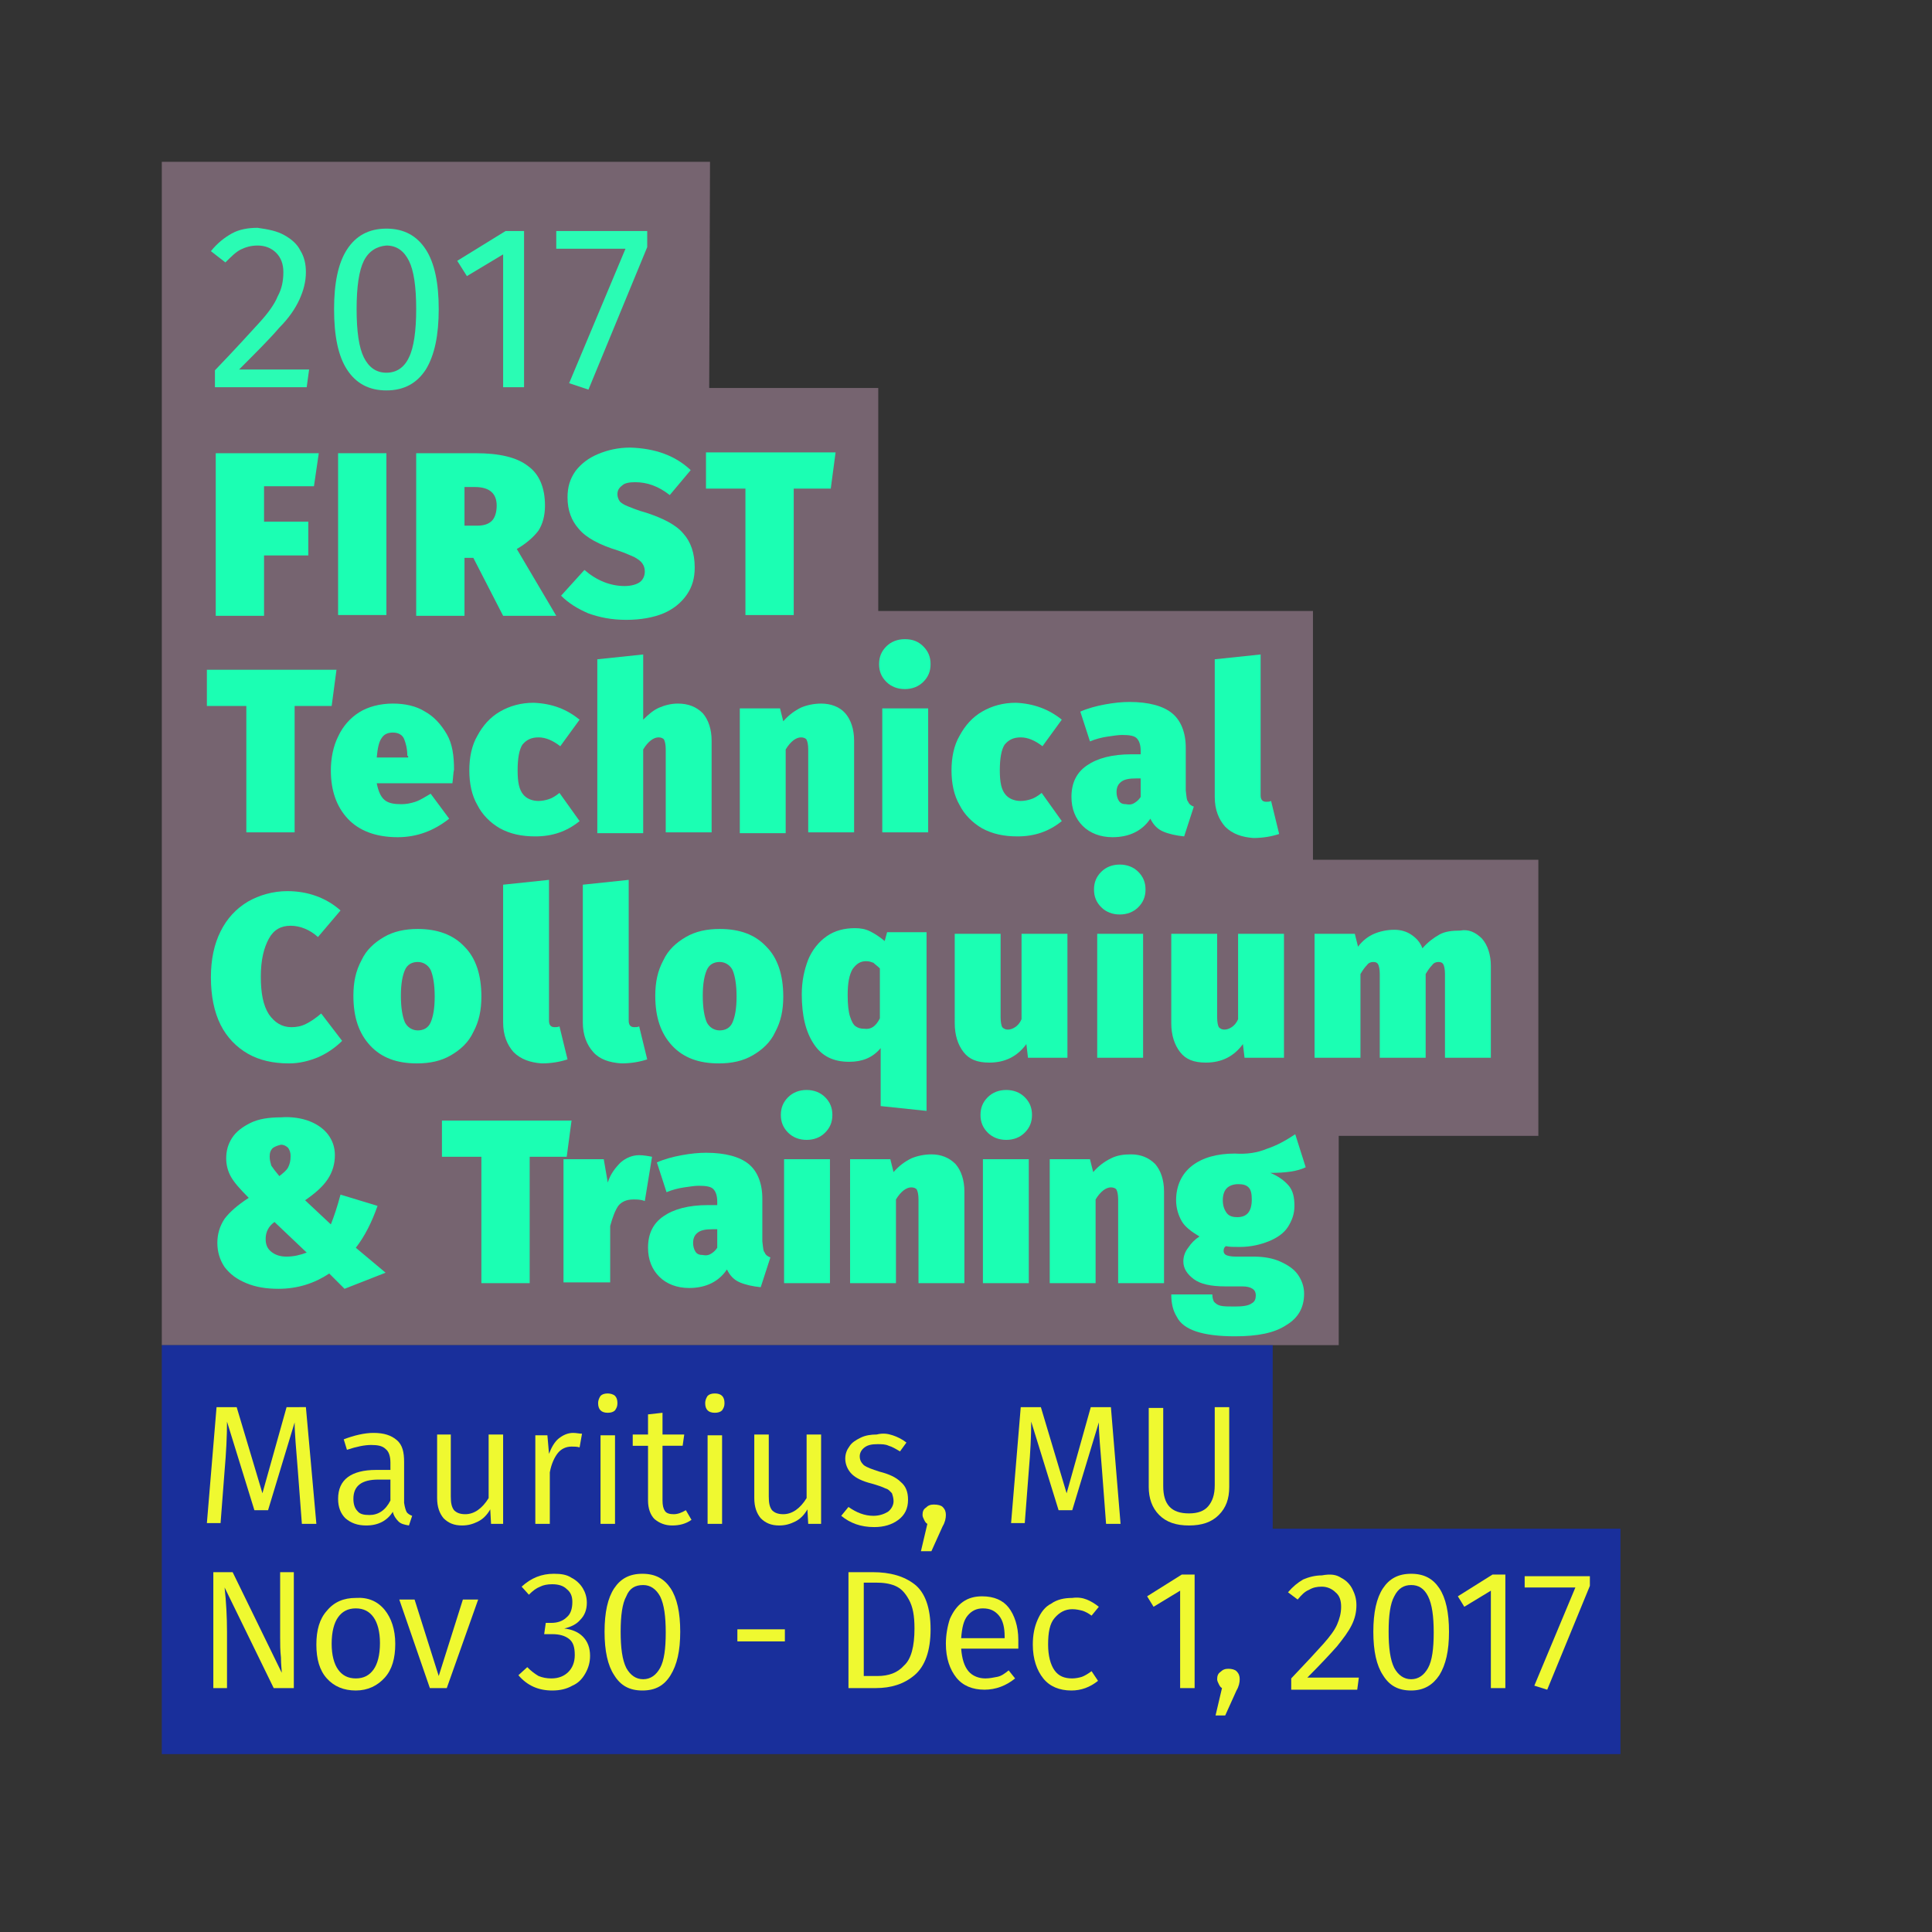 <?xml version="1.0" encoding="utf-8"?>
<!-- Generator: Adobe Illustrator 21.0.0, SVG Export Plug-In . SVG Version: 6.00 Build 0)  -->
<svg version="1.1" xmlns="http://www.w3.org/2000/svg" xmlns:xlink="http://www.w3.org/1999/xlink" x="0px" y="0px"
	 viewBox="0 0 240 240" style="enable-background:new 0 0 240 240;" xml:space="preserve">
<rect x="0" y="0" width="240" height="240" fill="#333333" stroke="none"/>
<style type="text/css">
	.st0{opacity:0.76;fill:#8C7484;}
	.st1{opacity:0.68;fill:#0E2ECC;enable-background:new    ;}
	.st2{enable-background:new    ;}
	.st3{fill:#2AFCB4;}
	.st4{fill:#1BFFB3;}
	.st5{fill:#EFF930;}
	.st6{fill:none;}
	.st7{display:none;}
	.st8{display:inline;}
</style>
<g id="Layer_1">
	<polygon class="st0" points="20.1,167.1 20.1,20.1 88.2,20.1 88.1,48.2 109.1,48.2 109.1,75.9 163.1,75.9 163.1,106.8 191.1,106.8 
		191.1,141.1 166.3,141.1 166.3,167.1 	"/>
	<polygon class="st1" points="158.1,167.1 20.1,167.1 20.1,217.9 150.8,217.9 201.3,217.9 201.3,189.9 158.1,189.9 	"/>
	<g id="Layer_3">
		<g class="st2">
			<path class="st3" d="M35.3,29.2c0.9,0.5,1.6,1.1,2,1.9c0.5,0.8,0.7,1.7,0.7,2.7c0,1.2-0.3,2.3-0.8,3.4c-0.5,1.1-1.3,2.3-2.5,3.5
				c-1.1,1.3-2.8,3-5,5.2h8.7l-0.3,2.2H26.7V46c2.6-2.7,4.4-4.7,5.5-5.9c1.1-1.2,1.9-2.3,2.3-3.3c0.5-0.9,0.7-1.9,0.7-3
				c0-1-0.3-1.8-0.9-2.4c-0.6-0.6-1.4-0.9-2.3-0.9c-0.8,0-1.5,0.2-2.1,0.5c-0.6,0.3-1.2,0.9-1.9,1.6l-1.8-1.4c0.8-1,1.7-1.7,2.6-2.2
				s2-0.7,3.2-0.7C33.4,28.5,34.4,28.7,35.3,29.2z"/>
			<path class="st3" d="M52.9,31c1.1,1.7,1.6,4.2,1.6,7.4c0,3.2-0.5,5.7-1.6,7.5c-1.1,1.7-2.7,2.6-4.9,2.6s-3.8-0.9-4.9-2.6
				c-1.1-1.7-1.6-4.2-1.6-7.5c0-3.2,0.5-5.7,1.6-7.4c1.1-1.7,2.7-2.6,4.9-2.6S51.8,29.3,52.9,31z M45.2,32.4c-0.6,1.2-0.9,3.2-0.9,6
				c0,2.8,0.3,4.8,0.9,6s1.5,1.9,2.8,1.9c1.2,0,2.2-0.6,2.8-1.9c0.6-1.2,0.9-3.3,0.9-6c0-2.8-0.3-4.8-0.9-6
				c-0.6-1.2-1.5-1.9-2.8-1.9C46.8,30.6,45.8,31.2,45.2,32.4z"/>
			<path class="st3" d="M65.2,48.1h-2.7V31.6L58,34.3l-1.2-1.9l6-3.7h2.3V48.1z"/>
			<path class="st3" d="M80.4,30.7l-7.3,17.7l-2.4-0.8l7-16.7h-8.6v-2.2h11.3V30.7z"/>
		</g>
		<g class="st2">
			<path class="st4" d="M39,60.4h-6.2v4.4h5.5V69h-5.5v7.5h-6V56.3h12.8L39,60.4z"/>
			<path class="st4" d="M48,76.4h-6V56.3h6V76.4z"/>
			<path class="st4" d="M58.8,69.3h-1.1v7.2h-6V56.3h7.4c2.9,0,5.1,0.5,6.5,1.6c1.4,1,2.1,2.7,2.1,4.9c0,1.3-0.3,2.3-0.8,3.1
				c-0.6,0.8-1.5,1.6-2.7,2.3l4.9,8.3h-6.6L58.8,69.3z M57.7,65.3h1.6c0.8,0,1.4-0.2,1.8-0.6c0.4-0.4,0.6-1.1,0.6-1.9
				c0-1.5-0.9-2.3-2.7-2.3h-1.3V65.3z"/>
			<path class="st4" d="M85.8,58.4l-2.6,3.1c-1.4-1.1-2.8-1.6-4.3-1.6c-0.7,0-1.3,0.1-1.6,0.4c-0.4,0.3-0.6,0.6-0.6,1.1
				c0,0.3,0.1,0.6,0.3,0.9c0.2,0.2,0.5,0.4,1,0.6c0.5,0.2,1.2,0.5,2.3,0.8c2.1,0.7,3.7,1.5,4.6,2.6c0.9,1,1.4,2.4,1.4,4.2
				c0,1.3-0.3,2.4-1,3.4c-0.7,1-1.7,1.8-2.9,2.3S79.6,77,77.8,77c-1.8,0-3.3-0.3-4.7-0.8c-1.4-0.6-2.5-1.3-3.4-2.2l2.9-3.2
				c1.5,1.3,3.2,2,5,2c0.8,0,1.5-0.2,1.9-0.5c0.4-0.3,0.6-0.8,0.6-1.3c0-0.4-0.1-0.7-0.3-1c-0.2-0.3-0.5-0.5-1-0.8
				c-0.5-0.2-1.1-0.5-2-0.8c-2.3-0.7-4-1.6-4.9-2.7c-0.9-1-1.4-2.3-1.4-3.9c0-1.3,0.3-2.3,1-3.3c0.7-0.9,1.6-1.6,2.8-2.1
				s2.5-0.8,4-0.8C81.4,55.7,83.9,56.6,85.8,58.4z"/>
			<path class="st4" d="M103.2,60.7h-4.6v15.7h-6V60.7h-4.9v-4.5h16.1L103.2,60.7z"/>
			<path class="st4" d="M41.2,87.7h-4.6v15.7h-6V87.7h-4.9v-4.5h16.1L41.2,87.7z"/>
			<path class="st4" d="M56.2,97.3h-9.4c0.2,1,0.5,1.7,1,2.1c0.5,0.4,1.2,0.5,2.1,0.5c0.5,0,1.1-0.1,1.7-0.3c0.6-0.2,1.2-0.6,1.9-1
				l2.3,3.1c-1.9,1.5-4,2.3-6.4,2.3c-2.7,0-4.8-0.8-6.2-2.3s-2.1-3.5-2.1-6c0-1.5,0.3-3,0.9-4.2c0.6-1.3,1.5-2.3,2.6-3
				s2.6-1.1,4.2-1.1c1.5,0,2.9,0.3,4,1c1.1,0.6,2,1.6,2.7,2.8s0.9,2.7,0.9,4.4C56.3,96,56.3,96.6,56.2,97.3z M50.6,93.9
				c0-0.9-0.2-1.6-0.4-2.1S49.5,91,48.8,91c-0.6,0-1.1,0.2-1.4,0.7c-0.3,0.4-0.5,1.2-0.6,2.4h3.9V93.9z"/>
			<path class="st4" d="M72,89.4l-2.4,3.3c-0.9-0.7-1.8-1.1-2.7-1.1c-0.9,0-1.5,0.3-2,0.9c-0.4,0.6-0.6,1.7-0.6,3.2
				c0,1.5,0.2,2.4,0.7,3c0.4,0.5,1.1,0.8,1.9,0.8c0.4,0,0.9-0.1,1.2-0.2c0.4-0.1,0.9-0.4,1.4-0.8l2.5,3.5c-1.6,1.3-3.4,1.9-5.5,1.9
				c-1.7,0-3.1-0.3-4.4-1c-1.2-0.7-2.2-1.7-2.8-2.9c-0.7-1.2-1-2.7-1-4.3c0-1.6,0.3-3.1,1-4.3c0.7-1.3,1.6-2.3,2.8-3
				c1.2-0.7,2.6-1.1,4.2-1.1C68.6,87.4,70.4,88.1,72,89.4z"/>
			<path class="st4" d="M87.3,88.6c0.7,0.8,1.1,2,1.1,3.4v11.4h-5.7V93.1c0-0.6-0.1-1-0.2-1.2c-0.1-0.2-0.4-0.3-0.7-0.3
				c-0.6,0-1.3,0.5-1.9,1.5v10.4h-5.7V81.9l5.7-0.6v8.1c0.7-0.7,1.3-1.2,2-1.5c0.7-0.3,1.5-0.5,2.3-0.5
				C85.5,87.4,86.5,87.8,87.3,88.6z"/>
			<path class="st4" d="M105,88.6c0.7,0.8,1.1,2,1.1,3.4v11.4h-5.7V93.1c0-0.6-0.1-1-0.2-1.2c-0.1-0.2-0.4-0.3-0.7-0.3
				c-0.6,0-1.3,0.5-1.9,1.5v10.4h-5.7V88h5l0.4,1.6c0.7-0.8,1.4-1.3,2.2-1.7c0.7-0.3,1.6-0.5,2.5-0.5
				C103.2,87.4,104.3,87.8,105,88.6z"/>
			<path class="st4" d="M114.7,80.3c0.6,0.6,0.9,1.3,0.9,2.2s-0.3,1.6-0.9,2.2s-1.4,0.9-2.3,0.9c-0.9,0-1.7-0.3-2.3-0.9
				c-0.6-0.6-0.9-1.3-0.9-2.2s0.3-1.6,0.9-2.2c0.6-0.6,1.4-0.9,2.3-0.9C113.4,79.4,114.1,79.7,114.7,80.3z M115.3,103.4h-5.7V88h5.7
				V103.4z"/>
			<path class="st4" d="M131.9,89.4l-2.4,3.3c-0.9-0.7-1.8-1.1-2.7-1.1c-0.9,0-1.5,0.3-2,0.9c-0.4,0.6-0.6,1.7-0.6,3.2
				c0,1.5,0.2,2.4,0.7,3c0.4,0.5,1.1,0.8,1.9,0.8c0.4,0,0.9-0.1,1.2-0.2c0.4-0.1,0.9-0.4,1.4-0.8l2.5,3.5c-1.6,1.3-3.4,1.9-5.5,1.9
				c-1.7,0-3.1-0.3-4.4-1c-1.2-0.7-2.2-1.7-2.8-2.9c-0.7-1.2-1-2.7-1-4.3c0-1.6,0.3-3.1,1-4.3c0.7-1.3,1.6-2.3,2.8-3
				c1.2-0.7,2.6-1.1,4.2-1.1C128.4,87.4,130.3,88.1,131.9,89.4z"/>
			<path class="st4" d="M147.6,99.6c0.1,0.3,0.4,0.5,0.7,0.6l-1.2,3.7c-1-0.1-1.9-0.3-2.6-0.6c-0.7-0.3-1.2-0.8-1.6-1.6
				c-1,1.5-2.6,2.3-4.7,2.3c-1.5,0-2.8-0.5-3.7-1.4s-1.4-2.1-1.4-3.6c0-1.7,0.6-3,1.9-3.9c1.3-0.9,3.1-1.4,5.6-1.4h1.1v-0.4
				c0-0.8-0.2-1.3-0.5-1.6s-0.9-0.4-1.8-0.4c-0.5,0-1.1,0.1-1.8,0.2c-0.7,0.1-1.5,0.3-2.2,0.6l-1.2-3.7c0.9-0.4,2-0.7,3.1-0.9
				s2.1-0.3,3-0.3c2.4,0,4.2,0.5,5.3,1.4c1.1,0.9,1.7,2.4,1.7,4.3v5.3C147.4,99,147.4,99.4,147.6,99.6z M141,99.7
				c0.3-0.2,0.5-0.4,0.7-0.7v-2.3h-0.6c-0.8,0-1.4,0.1-1.8,0.4s-0.6,0.7-0.6,1.3c0,0.4,0.1,0.8,0.3,1.1c0.2,0.3,0.5,0.4,0.9,0.4
				C140.4,100,140.7,99.9,141,99.7z"/>
			<path class="st4" d="M152.2,102.7c-0.8-0.9-1.3-2.1-1.3-3.7V81.9l5.7-0.6v17.5c0,0.5,0.2,0.8,0.7,0.8c0.2,0,0.4,0,0.6-0.1l1,4.1
				c-0.9,0.3-2,0.5-3.2,0.5C154.3,104,153.1,103.6,152.2,102.7z"/>
			<path class="st4" d="M42.3,113.1l-2.8,3.3c-1-0.9-2.2-1.4-3.4-1.4c-1.2,0-2.1,0.5-2.7,1.6c-0.6,1.1-1,2.6-1,4.7
				c0,2.1,0.3,3.6,1,4.7c0.7,1,1.6,1.6,2.8,1.6c0.6,0,1.2-0.1,1.8-0.4c0.6-0.3,1.2-0.7,1.9-1.3l2.6,3.4c-0.8,0.8-1.8,1.5-2.9,2
				c-1.2,0.5-2.4,0.8-3.7,0.8c-2,0-3.7-0.4-5.1-1.2c-1.4-0.8-2.6-2-3.4-3.6c-0.8-1.6-1.2-3.6-1.2-5.9c0-2.2,0.4-4.1,1.2-5.7
				c0.8-1.6,1.9-2.8,3.4-3.7c1.4-0.8,3.1-1.3,4.9-1.3C38.2,110.7,40.5,111.5,42.3,113.1z"/>
			<path class="st4" d="M57.7,117.6c1.4,1.4,2.1,3.5,2.1,6.2c0,1.7-0.3,3.1-1,4.4c-0.6,1.3-1.6,2.2-2.8,2.9c-1.2,0.7-2.6,1-4.2,1
				c-2.5,0-4.4-0.7-5.8-2.2s-2.1-3.5-2.1-6.2c0-1.7,0.3-3.1,1-4.4c0.6-1.3,1.6-2.2,2.8-2.9s2.6-1,4.2-1
				C54.3,115.4,56.3,116.1,57.7,117.6z M50.3,120.5c-0.3,0.7-0.5,1.7-0.5,3.2c0,1.5,0.2,2.6,0.5,3.3c0.3,0.6,0.9,1,1.6,1
				s1.3-0.3,1.6-1c0.3-0.7,0.5-1.7,0.5-3.2c0-1.5-0.2-2.6-0.5-3.3c-0.3-0.6-0.9-1-1.6-1S50.6,119.8,50.3,120.5z"/>
			<path class="st4" d="M63.8,130.7c-0.8-0.9-1.3-2.1-1.3-3.7v-17.1l5.7-0.6v17.5c0,0.5,0.2,0.8,0.7,0.8c0.2,0,0.4,0,0.6-0.1l1,4.1
				c-0.9,0.3-2,0.5-3.2,0.5C65.9,132,64.7,131.6,63.8,130.7z"/>
			<path class="st4" d="M73.7,130.7c-0.8-0.9-1.3-2.1-1.3-3.7v-17.1l5.7-0.6v17.5c0,0.5,0.2,0.8,0.7,0.8c0.2,0,0.4,0,0.6-0.1l1,4.1
				c-0.9,0.3-2,0.5-3.2,0.5C75.7,132,74.5,131.6,73.7,130.7z"/>
			<path class="st4" d="M95.2,117.6c1.4,1.4,2.1,3.5,2.1,6.2c0,1.7-0.3,3.1-1,4.4c-0.6,1.3-1.6,2.2-2.8,2.9c-1.2,0.7-2.6,1-4.2,1
				c-2.5,0-4.4-0.7-5.8-2.2s-2.1-3.5-2.1-6.2c0-1.7,0.3-3.1,1-4.4c0.6-1.3,1.6-2.2,2.8-2.9s2.6-1,4.2-1
				C91.9,115.4,93.8,116.1,95.2,117.6z M87.8,120.5c-0.3,0.7-0.5,1.7-0.5,3.2c0,1.5,0.2,2.6,0.5,3.3c0.3,0.6,0.9,1,1.6,1
				s1.3-0.3,1.6-1c0.3-0.7,0.5-1.7,0.5-3.2c0-1.5-0.2-2.6-0.5-3.3c-0.3-0.6-0.9-1-1.6-1S88.1,119.8,87.8,120.5z"/>
			<path class="st4" d="M115.1,116V138l-5.7-0.6v-7.2c-1,1.2-2.3,1.7-3.9,1.7c-2,0-3.4-0.7-4.4-2.2c-1-1.5-1.5-3.5-1.5-6.2
				c0-1.6,0.3-3,0.8-4.3c0.5-1.2,1.3-2.2,2.3-2.9c1-0.7,2.2-1,3.5-1c0.7,0,1.3,0.1,1.9,0.4c0.6,0.3,1.2,0.7,1.8,1.2l0.3-1.1H115.1z
				 M109.3,126.5v-6.2c-0.3-0.3-0.6-0.5-0.8-0.7c-0.3-0.1-0.5-0.2-0.9-0.2c-0.7,0-1.2,0.3-1.7,1c-0.4,0.7-0.6,1.7-0.6,3.2
				c0,1.2,0.1,2.1,0.3,2.7c0.2,0.6,0.4,1,0.7,1.2s0.6,0.3,1.1,0.3C108.2,127.9,108.8,127.5,109.3,126.5z"/>
			<path class="st4" d="M132.7,131.4h-5l-0.2-1.7c-1.1,1.5-2.6,2.3-4.6,2.3c-1.5,0-2.5-0.4-3.2-1.3c-0.7-0.9-1.1-2.1-1.1-3.6V116
				h5.7v10.4c0,0.6,0.1,1,0.2,1.2c0.2,0.2,0.4,0.3,0.7,0.3c0.3,0,0.6-0.1,0.9-0.3s0.6-0.5,0.8-1V116h5.7V131.4z"/>
			<path class="st4" d="M141.4,108.3c0.6,0.6,0.9,1.3,0.9,2.2s-0.3,1.6-0.9,2.2c-0.6,0.6-1.4,0.9-2.3,0.9s-1.7-0.3-2.3-0.9
				s-0.9-1.3-0.9-2.2s0.3-1.6,0.9-2.2s1.4-0.9,2.3-0.9S140.8,107.7,141.4,108.3z M142,131.4h-5.7V116h5.7V131.4z"/>
			<path class="st4" d="M159.6,131.4h-5l-0.2-1.7c-1.1,1.5-2.6,2.3-4.6,2.3c-1.5,0-2.5-0.4-3.2-1.3c-0.7-0.9-1.1-2.1-1.1-3.6V116
				h5.7v10.4c0,0.6,0.1,1,0.2,1.2c0.2,0.2,0.4,0.3,0.7,0.3c0.3,0,0.6-0.1,0.9-0.3s0.6-0.5,0.8-1V116h5.7V131.4z"/>
			<path class="st4" d="M184.1,116.6c0.7,0.8,1.1,2,1.1,3.4v11.4h-5.7v-10.4c0-0.6-0.1-1-0.2-1.2c-0.1-0.2-0.3-0.3-0.6-0.3
				c-0.3,0-0.6,0.1-0.8,0.4c-0.3,0.3-0.5,0.6-0.8,1.1v10.4h-5.7v-10.4c0-0.6-0.1-1-0.2-1.2c-0.1-0.2-0.3-0.3-0.6-0.3
				c-0.3,0-0.6,0.1-0.8,0.4c-0.3,0.3-0.5,0.6-0.8,1.1v10.4h-5.7V116h5l0.4,1.6c0.6-0.8,1.3-1.3,2-1.6c0.7-0.3,1.6-0.5,2.5-0.5
				c0.8,0,1.5,0.2,2.1,0.6c0.6,0.4,1.1,0.9,1.4,1.7c0.7-0.8,1.4-1.3,2.1-1.7s1.6-0.5,2.6-0.5C182.4,115.4,183.3,115.8,184.1,116.6z"
				/>
			<path class="st4" d="M38.5,139.3c1,0.4,1.8,1,2.3,1.7c0.5,0.7,0.8,1.5,0.8,2.5c0,1.1-0.3,2.1-0.9,3s-1.5,1.7-2.8,2.6l3.2,3
				c0.4-1,0.8-2.2,1.2-3.7l4.6,1.4c-0.7,2-1.6,3.8-2.7,5.2l3.7,3.1l-5.1,2l-1.9-1.9c-1.8,1.2-3.9,1.9-6.3,1.9c-1.5,0-2.8-0.2-4-0.7
				c-1.2-0.5-2-1.1-2.7-2c-0.6-0.9-0.9-1.9-0.9-3c0-1.1,0.3-2.1,0.9-3c0.6-0.8,1.6-1.7,3-2.6c-1.1-1.1-1.8-1.9-2.2-2.6
				c-0.4-0.7-0.6-1.5-0.6-2.3c0-0.9,0.2-1.7,0.7-2.5c0.5-0.8,1.3-1.4,2.3-1.9c1-0.5,2.3-0.7,3.8-0.7
				C36.2,138.7,37.5,138.9,38.5,139.3z M33,153.9c0,0.7,0.2,1.2,0.7,1.6c0.5,0.4,1.1,0.6,1.9,0.6c0.9,0,1.7-0.2,2.5-0.5l-4-3.8
				C33.4,152.3,33,153,33,153.9z M33.9,142.6c-0.3,0.3-0.4,0.6-0.4,1.1c0,0.4,0.1,0.7,0.2,1.1c0.2,0.3,0.5,0.7,1,1.3
				c0.5-0.4,0.9-0.7,1.1-1.1c0.2-0.4,0.3-0.8,0.3-1.4c0-0.4-0.1-0.7-0.3-1c-0.2-0.2-0.5-0.4-0.9-0.4
				C34.5,142.3,34.2,142.4,33.9,142.6z"/>
			<path class="st4" d="M70.4,143.7h-4.6v15.7h-6v-15.7h-4.9v-4.5H71L70.4,143.7z"/>
			<path class="st4" d="M81,143.7l-0.9,5.5c-0.5-0.2-1-0.2-1.4-0.2c-0.9,0-1.5,0.3-1.9,0.8c-0.4,0.6-0.7,1.4-1,2.5v7H70V144h5
				l0.5,2.9c0.3-1,0.9-1.8,1.6-2.5c0.7-0.6,1.5-0.9,2.3-0.9C79.9,143.5,80.5,143.6,81,143.7z"/>
			<path class="st4" d="M95,155.6c0.1,0.3,0.4,0.5,0.7,0.6l-1.2,3.7c-1-0.1-1.9-0.3-2.6-0.6c-0.7-0.3-1.2-0.8-1.6-1.6
				c-1,1.5-2.6,2.3-4.7,2.3c-1.5,0-2.8-0.5-3.7-1.4c-0.9-0.9-1.4-2.1-1.4-3.6c0-1.7,0.6-3,1.9-3.9c1.3-0.9,3.1-1.4,5.6-1.4h1.1v-0.4
				c0-0.8-0.2-1.3-0.5-1.6c-0.3-0.3-0.9-0.4-1.8-0.4c-0.5,0-1.1,0.1-1.8,0.2c-0.7,0.1-1.5,0.3-2.2,0.6l-1.2-3.7
				c0.9-0.4,2-0.7,3.1-0.9c1.1-0.2,2.1-0.3,3-0.3c2.4,0,4.2,0.5,5.3,1.4s1.7,2.4,1.7,4.3v5.3C94.8,155,94.8,155.4,95,155.6z
				 M88.4,155.7c0.3-0.2,0.5-0.4,0.7-0.7v-2.3h-0.6c-0.8,0-1.4,0.1-1.8,0.4s-0.6,0.7-0.6,1.3c0,0.4,0.1,0.8,0.3,1.1
				c0.2,0.3,0.5,0.4,0.9,0.4C87.8,156,88.1,155.9,88.4,155.7z"/>
			<path class="st4" d="M102.5,136.3c0.6,0.6,0.9,1.3,0.9,2.2s-0.3,1.6-0.9,2.2s-1.4,0.9-2.3,0.9c-0.9,0-1.7-0.3-2.3-0.9
				c-0.6-0.6-0.9-1.3-0.9-2.2s0.3-1.6,0.9-2.2c0.6-0.6,1.4-0.9,2.3-0.9C101.1,135.4,101.9,135.7,102.5,136.3z M103.1,159.4h-5.7V144
				h5.7V159.4z"/>
			<path class="st4" d="M118.7,144.6c0.7,0.8,1.1,2,1.1,3.4v11.4h-5.7v-10.4c0-0.6-0.1-1-0.2-1.2c-0.1-0.2-0.4-0.3-0.7-0.3
				c-0.6,0-1.3,0.5-1.9,1.5v10.4h-5.7V144h5l0.4,1.6c0.7-0.8,1.4-1.3,2.2-1.7c0.7-0.3,1.6-0.5,2.5-0.5
				C116.9,143.4,117.9,143.8,118.7,144.6z"/>
			<path class="st4" d="M127.3,136.3c0.6,0.6,0.9,1.3,0.9,2.2s-0.3,1.6-0.9,2.2c-0.6,0.6-1.4,0.9-2.3,0.9c-0.9,0-1.7-0.3-2.3-0.9
				c-0.6-0.6-0.9-1.3-0.9-2.2s0.3-1.6,0.9-2.2c0.6-0.6,1.4-0.9,2.3-0.9C125.9,135.4,126.7,135.7,127.3,136.3z M127.8,159.4h-5.7V144
				h5.7V159.4z"/>
			<path class="st4" d="M143.5,144.6c0.7,0.8,1.1,2,1.1,3.4v11.4h-5.7v-10.4c0-0.6-0.1-1-0.2-1.2c-0.1-0.2-0.4-0.3-0.7-0.3
				c-0.6,0-1.3,0.5-1.9,1.5v10.4h-5.7V144h5l0.4,1.6c0.7-0.8,1.4-1.3,2.2-1.7s1.6-0.5,2.5-0.5C141.7,143.4,142.7,143.8,143.5,144.6z
				"/>
			<path class="st4" d="M162.2,145c-1,0.5-2.5,0.7-4.4,0.7c1,0.4,1.8,1,2.3,1.6c0.5,0.6,0.7,1.4,0.7,2.5c0,1-0.3,1.8-0.8,2.6
				s-1.4,1.4-2.4,1.8c-1,0.4-2.2,0.7-3.6,0.7c-0.8,0-1.3,0-1.7-0.1c-0.2,0.1-0.3,0.3-0.3,0.6c0,0.2,0.1,0.4,0.3,0.5
				c0.2,0.1,0.6,0.2,1.2,0.2h2.2c1.3,0,2.4,0.2,3.3,0.6c0.9,0.4,1.7,0.9,2.2,1.6c0.5,0.7,0.8,1.5,0.8,2.4c0,1.7-0.7,3-2.2,3.9
				c-1.5,1-3.6,1.4-6.4,1.4c-2,0-3.6-0.2-4.8-0.6c-1.2-0.4-2-1-2.4-1.8c-0.5-0.8-0.7-1.7-0.7-2.8h5.1c0,0.4,0.1,0.7,0.2,0.9
				c0.2,0.2,0.4,0.4,0.8,0.5c0.4,0.1,1,0.1,1.8,0.1c1,0,1.7-0.1,2.1-0.4c0.4-0.2,0.5-0.6,0.5-1c0-0.3-0.1-0.6-0.4-0.8
				s-0.7-0.3-1.3-0.3h-2.1c-1.8,0-3.1-0.3-3.9-0.9s-1.3-1.3-1.3-2.2c0-0.6,0.2-1.2,0.6-1.7c0.4-0.6,0.8-1,1.4-1.4
				c-1-0.6-1.8-1.2-2.2-1.9c-0.4-0.7-0.7-1.6-0.7-2.6c0-1.8,0.7-3.3,2-4.3c1.3-1,3.1-1.5,5.3-1.5c1.5,0.1,2.8-0.1,4-0.6
				c1.2-0.4,2.3-1,3.5-1.8L162.2,145z M152.4,147.6c-0.3,0.3-0.5,0.8-0.5,1.5c0,0.7,0.2,1.2,0.5,1.6c0.3,0.4,0.8,0.5,1.3,0.5
				c1.2,0,1.8-0.7,1.8-2.2c0-0.7-0.1-1.2-0.4-1.5s-0.7-0.4-1.3-0.4C153.2,147.1,152.7,147.3,152.4,147.6z"/>
		</g>
		<g class="st2">
			<path class="st5" d="M39.3,189.3h-1.8l-0.5-6.6c-0.2-2.6-0.4-4.6-0.4-6l-3.3,10.9h-1.7l-3.4-11c0,1.8-0.1,3.8-0.3,6.1l-0.5,6.5
				h-1.7l1.2-14.4h2.5l3.2,10.7l3-10.7H38L39.3,189.3z"/>
			<path class="st5" d="M50.5,187.8c0.1,0.2,0.4,0.4,0.7,0.5l-0.4,1.2c-0.6-0.1-1-0.2-1.3-0.5s-0.6-0.7-0.7-1.2
				c-0.7,1.1-1.8,1.7-3.3,1.7c-1.1,0-1.9-0.3-2.6-0.9c-0.6-0.6-0.9-1.4-0.9-2.4c0-1.2,0.4-2.1,1.2-2.7s2-0.9,3.5-0.9h1.8v-0.9
				c0-0.8-0.2-1.4-0.6-1.7c-0.4-0.4-1-0.5-1.8-0.5c-0.8,0-1.8,0.2-3,0.6l-0.4-1.3c1.3-0.5,2.6-0.8,3.7-0.8c1.3,0,2.2,0.3,2.9,0.9
				s0.9,1.5,0.9,2.7v5.1C50.3,187.3,50.4,187.6,50.5,187.8z M48.5,186.4v-2.6H47c-2.1,0-3.1,0.8-3.1,2.4c0,0.7,0.2,1.2,0.5,1.5
				c0.3,0.4,0.8,0.5,1.5,0.5C47,188.2,47.9,187.6,48.5,186.4z"/>
			<path class="st5" d="M62.5,189.3H61l-0.1-1.8c-0.4,0.7-0.9,1.2-1.5,1.5s-1.2,0.5-2,0.5c-1,0-1.7-0.3-2.3-0.9
				c-0.5-0.6-0.8-1.4-0.8-2.5v-7.9H56v7.7c0,0.8,0.1,1.3,0.4,1.7c0.3,0.3,0.7,0.5,1.4,0.5c1.1,0,2.1-0.7,2.9-2v-7.9h1.8V189.3z"/>
			<path class="st5" d="M72.3,178.1l-0.3,1.7c-0.3-0.1-0.7-0.1-1-0.1c-0.7,0-1.3,0.3-1.7,0.8c-0.4,0.5-0.8,1.3-1,2.4v6.4h-1.8v-11
				h1.5l0.2,2.3c0.3-0.8,0.7-1.5,1.2-1.9c0.5-0.4,1.1-0.7,1.8-0.7C71.6,178,72,178.1,72.3,178.1z"/>
			<path class="st5" d="M76.4,173.4c0.2,0.2,0.3,0.5,0.3,0.9c0,0.4-0.1,0.6-0.3,0.9c-0.2,0.2-0.5,0.3-0.9,0.3
				c-0.4,0-0.7-0.1-0.9-0.3c-0.2-0.2-0.3-0.5-0.3-0.9c0-0.3,0.1-0.6,0.3-0.9c0.2-0.2,0.5-0.3,0.9-0.3
				C75.8,173.1,76.2,173.2,76.4,173.4z M76.4,189.3h-1.8v-11h1.8V189.3z"/>
			<path class="st5" d="M85.9,188.8c-0.7,0.5-1.5,0.7-2.4,0.7c-0.9,0-1.6-0.3-2.2-0.8c-0.5-0.5-0.8-1.3-0.8-2.3v-6.8h-1.9v-1.4h1.9
				v-2.5l1.8-0.2v2.7H85l-0.2,1.4h-2.5v6.8c0,0.6,0.1,1,0.3,1.3c0.2,0.3,0.6,0.4,1.1,0.4c0.5,0,1-0.2,1.5-0.5L85.9,188.8z"/>
			<path class="st5" d="M89.7,173.4c0.2,0.2,0.3,0.5,0.3,0.9c0,0.4-0.1,0.6-0.3,0.9c-0.2,0.2-0.5,0.3-0.9,0.3
				c-0.4,0-0.7-0.1-0.9-0.3c-0.2-0.2-0.3-0.5-0.3-0.9c0-0.3,0.1-0.6,0.3-0.9c0.2-0.2,0.5-0.3,0.9-0.3
				C89.2,173.1,89.5,173.2,89.7,173.4z M89.7,189.3h-1.8v-11h1.8V189.3z"/>
			<path class="st5" d="M101.9,189.3h-1.5l-0.1-1.8c-0.4,0.7-0.9,1.2-1.5,1.5s-1.2,0.5-2,0.5c-1,0-1.7-0.3-2.3-0.9
				c-0.5-0.6-0.8-1.4-0.8-2.5v-7.9h1.8v7.7c0,0.8,0.1,1.3,0.4,1.7c0.3,0.3,0.7,0.5,1.4,0.5c1.1,0,2.1-0.7,2.9-2v-7.9h1.8V189.3z"/>
			<path class="st5" d="M110.9,178.3c0.6,0.2,1.2,0.5,1.7,0.9l-0.8,1.1c-0.5-0.3-1-0.6-1.4-0.7c-0.4-0.2-0.9-0.2-1.4-0.2
				c-0.7,0-1.2,0.1-1.6,0.4c-0.4,0.3-0.6,0.7-0.6,1.1c0,0.5,0.2,0.8,0.5,1.1c0.4,0.3,1,0.5,1.9,0.8c1.2,0.3,2.1,0.7,2.7,1.3
				c0.6,0.5,0.9,1.2,0.9,2.2c0,1.1-0.4,1.9-1.2,2.5c-0.8,0.6-1.8,0.9-3,0.9c-1.7,0-3-0.5-4.1-1.4l0.9-1.1c1,0.7,2,1.1,3.1,1.1
				c0.7,0,1.3-0.2,1.8-0.5c0.4-0.3,0.7-0.8,0.7-1.3c0-0.4-0.1-0.7-0.2-1c-0.2-0.2-0.4-0.5-0.8-0.6c-0.4-0.2-1-0.4-1.7-0.6
				c-1.2-0.3-2-0.7-2.5-1.2c-0.5-0.5-0.8-1.2-0.8-1.9c0-0.6,0.2-1.1,0.5-1.5c0.3-0.5,0.8-0.8,1.4-1.1c0.6-0.3,1.3-0.4,2-0.4
				C109.7,178,110.3,178.1,110.9,178.3z"/>
			<path class="st5" d="M117.1,187.2c0.3,0.3,0.4,0.6,0.4,1c0,0.4-0.1,0.9-0.4,1.4l-1.4,3.1h-1.3l0.8-3.4c-0.2-0.1-0.3-0.3-0.4-0.5
				c-0.1-0.2-0.2-0.4-0.2-0.6c0-0.4,0.1-0.7,0.4-0.9c0.3-0.3,0.6-0.4,1-0.4C116.5,186.9,116.9,187,117.1,187.2z"/>
			<path class="st5" d="M139.2,189.3h-1.8l-0.5-6.6c-0.2-2.6-0.4-4.6-0.4-6l-3.3,10.9h-1.7l-3.4-11c0,1.8-0.1,3.8-0.3,6.1l-0.5,6.5
				h-1.7l1.2-14.4h2.5l3.2,10.7l3-10.7h2.5L139.2,189.3z"/>
			<path class="st5" d="M152.7,184.7c0,1.5-0.4,2.6-1.3,3.5c-0.9,0.9-2.1,1.3-3.7,1.3c-1.6,0-2.8-0.4-3.7-1.3s-1.3-2.1-1.3-3.5v-9.8
				h1.8v9.7c0,2.3,1,3.4,3.2,3.4c1.1,0,1.9-0.3,2.4-0.9c0.5-0.6,0.8-1.4,0.8-2.6v-9.7h1.8V184.7z"/>
		</g>
		<g class="st2">
			<path class="st5" d="M36.4,209.7H34l-6.1-12.5c0.2,1.8,0.3,3.7,0.3,5.5v7h-1.7v-14.4h2.4l6.1,12.5c0-0.4-0.1-1-0.1-1.9
				c-0.1-0.9-0.1-1.7-0.1-2.5v-8.1h1.7V209.7z"/>
			<path class="st5" d="M47.8,200c0.8,1,1.3,2.4,1.3,4.2c0,1.8-0.4,3.2-1.3,4.2c-0.9,1-2.1,1.6-3.6,1.6s-2.7-0.5-3.6-1.5
				c-0.9-1-1.3-2.4-1.3-4.2c0-1.8,0.4-3.2,1.3-4.2c0.9-1.1,2.1-1.6,3.6-1.6C45.7,198.4,46.9,198.9,47.8,200z M42,200.9
				c-0.5,0.7-0.8,1.8-0.8,3.3c0,1.4,0.3,2.5,0.8,3.2c0.5,0.7,1.2,1.1,2.2,1.1c1,0,1.7-0.4,2.2-1.1c0.5-0.7,0.8-1.8,0.8-3.3
				c0-1.4-0.3-2.5-0.8-3.2c-0.5-0.7-1.2-1.1-2.2-1.1C43.2,199.8,42.5,200.2,42,200.9z"/>
			<path class="st5" d="M55.5,209.7h-2.1l-3.8-11h1.9l3,9.5l3-9.5h1.9L55.5,209.7z"/>
			<path class="st5" d="M71,196c0.6,0.3,1.1,0.8,1.4,1.3c0.3,0.5,0.5,1.1,0.5,1.8c0,0.9-0.3,1.6-0.8,2.1c-0.5,0.6-1.2,0.9-2,1.1
				c0.9,0.1,1.7,0.4,2.3,1c0.6,0.6,0.9,1.4,0.9,2.4c0,0.8-0.2,1.5-0.6,2.2c-0.4,0.7-0.9,1.2-1.6,1.5c-0.7,0.4-1.5,0.6-2.5,0.6
				c-1.7,0-3.1-0.6-4.2-1.9l1.1-1c0.5,0.5,0.9,0.8,1.4,1.1c0.5,0.2,1,0.3,1.6,0.3c0.9,0,1.6-0.3,2.1-0.8c0.5-0.5,0.8-1.2,0.8-2.1
				c0-1-0.2-1.6-0.7-2c-0.5-0.4-1.2-0.6-2.1-0.6h-1l0.2-1.4h0.7c0.7,0,1.4-0.2,1.9-0.7c0.5-0.4,0.7-1.1,0.7-1.9
				c0-0.7-0.2-1.2-0.7-1.6c-0.4-0.4-1-0.6-1.8-0.6c-0.6,0-1.1,0.1-1.5,0.3c-0.5,0.2-0.9,0.5-1.4,1l-0.9-1c1.2-1.1,2.5-1.6,4-1.6
				C69.7,195.5,70.4,195.6,71,196z"/>
			<path class="st5" d="M83.3,197.3c0.8,1.2,1.2,3,1.2,5.4c0,2.4-0.4,4.1-1.2,5.4s-1.9,1.9-3.5,1.9s-2.7-0.6-3.5-1.9
				c-0.8-1.2-1.2-3-1.2-5.4s0.4-4.2,1.2-5.4c0.8-1.2,1.9-1.8,3.5-1.8S82.5,196.1,83.3,197.3z M77.8,198.3c-0.5,0.9-0.7,2.4-0.7,4.4
				c0,2,0.2,3.5,0.7,4.5c0.5,0.9,1.2,1.4,2.1,1.4c0.9,0,1.6-0.5,2.1-1.4c0.5-0.9,0.7-2.4,0.7-4.4c0-2-0.2-3.5-0.7-4.5
				c-0.5-0.9-1.2-1.4-2.1-1.4C78.9,196.9,78.2,197.3,77.8,198.3z"/>
			<path class="st5" d="M91.6,202.4h5.9v1.5h-5.9V202.4z"/>
			<path class="st5" d="M113.6,196.8c1.3,1,2,2.9,2,5.6c0,2.7-0.7,4.6-2,5.7c-1.3,1.1-2.9,1.6-4.8,1.6h-3.4v-14.4h3
				C110.6,195.3,112.3,195.8,113.6,196.8z M107.3,196.7v11.5h1.7c1.4,0,2.5-0.4,3.3-1.3c0.9-0.8,1.3-2.4,1.3-4.6
				c0-1.6-0.2-2.7-0.7-3.6s-1-1.4-1.7-1.7c-0.7-0.3-1.5-0.4-2.4-0.4H107.3z"/>
			<path class="st5" d="M126.5,204.8h-7.1c0.1,1.3,0.4,2.2,0.9,2.8c0.5,0.6,1.3,0.9,2.1,0.9c0.5,0,1-0.1,1.5-0.2s0.9-0.4,1.4-0.8
				l0.8,1c-1.1,0.9-2.4,1.4-3.8,1.4c-1.5,0-2.7-0.5-3.5-1.5s-1.3-2.4-1.3-4.2c0-1.1,0.2-2.2,0.5-3.1c0.4-0.9,0.9-1.6,1.6-2.1
				c0.7-0.5,1.5-0.7,2.4-0.7c1.5,0,2.6,0.5,3.3,1.4s1.2,2.3,1.2,4C126.5,204.2,126.5,204.5,126.5,204.8z M124.8,203.3
				c0-1.1-0.2-2-0.7-2.6c-0.5-0.6-1.1-0.9-2-0.9c-0.8,0-1.4,0.3-1.9,0.9c-0.5,0.6-0.7,1.5-0.8,2.8h5.4V203.3z"/>
			<path class="st5" d="M135,198.7c0.5,0.2,1,0.5,1.5,0.9l-0.9,1.1c-0.4-0.3-0.8-0.5-1.1-0.6c-0.4-0.1-0.8-0.2-1.3-0.2
				c-0.9,0-1.6,0.4-2.2,1.1s-0.8,1.8-0.8,3.3c0,1.4,0.3,2.5,0.8,3.2c0.5,0.7,1.2,1,2.2,1c0.4,0,0.9-0.1,1.2-0.2s0.8-0.4,1.2-0.7
				l0.8,1.2c-1,0.8-2.1,1.2-3.3,1.2c-1.5,0-2.7-0.5-3.5-1.5s-1.3-2.4-1.3-4.2c0-1.2,0.2-2.2,0.6-3.1c0.4-0.9,0.9-1.6,1.7-2
				c0.7-0.5,1.6-0.7,2.6-0.7C133.9,198.4,134.5,198.5,135,198.7z"/>
			<path class="st5" d="M148.4,209.7h-1.8v-12.1l-3.3,2l-0.8-1.3l4.3-2.7h1.6V209.7z"/>
			<path class="st5" d="M153.6,207.6c0.3,0.3,0.4,0.6,0.4,1c0,0.4-0.1,0.9-0.4,1.4l-1.4,3.1H151l0.8-3.4c-0.2-0.1-0.3-0.3-0.4-0.5
				c-0.1-0.2-0.2-0.4-0.2-0.6c0-0.4,0.1-0.7,0.4-0.9c0.3-0.3,0.6-0.4,1-0.4C153,207.3,153.4,207.4,153.6,207.6z"/>
			<path class="st5" d="M166.6,196c0.6,0.3,1.1,0.8,1.4,1.4s0.5,1.2,0.5,2c0,0.9-0.2,1.7-0.6,2.5s-1,1.6-1.8,2.6
				c-0.8,0.9-2,2.2-3.7,3.9h6.4l-0.2,1.5h-8.2v-1.4c1.9-2,3.2-3.4,4-4.3s1.4-1.7,1.7-2.4c0.3-0.7,0.5-1.4,0.5-2.2
				c0-0.8-0.2-1.4-0.7-1.8c-0.4-0.4-1-0.7-1.7-0.7c-0.6,0-1.1,0.1-1.6,0.4c-0.5,0.2-0.9,0.6-1.4,1.2l-1.2-0.9
				c0.6-0.7,1.2-1.2,1.9-1.6c0.7-0.3,1.5-0.5,2.3-0.5C165.3,195.5,166,195.6,166.6,196z"/>
			<path class="st5" d="M178.8,197.3c0.8,1.2,1.2,3,1.2,5.4c0,2.4-0.4,4.1-1.2,5.4c-0.8,1.2-1.9,1.9-3.5,1.9s-2.7-0.6-3.5-1.9
				c-0.8-1.2-1.2-3-1.2-5.4s0.4-4.2,1.2-5.4c0.8-1.2,1.9-1.8,3.5-1.8S178,196.1,178.8,197.3z M173.2,198.3c-0.5,0.9-0.7,2.4-0.7,4.4
				c0,2,0.2,3.5,0.7,4.5c0.5,0.9,1.2,1.4,2.1,1.4c0.9,0,1.6-0.5,2.1-1.4c0.5-0.9,0.7-2.4,0.7-4.4c0-2-0.2-3.5-0.7-4.5
				s-1.2-1.4-2.1-1.4C174.4,196.9,173.7,197.3,173.2,198.3z"/>
			<path class="st5" d="M187,209.7h-1.8v-12.1l-3.3,2l-0.8-1.3l4.3-2.7h1.6V209.7z"/>
			<path class="st5" d="M197.5,197l-5.3,12.9l-1.6-0.5l5.1-12.2h-6.3v-1.4h8.1V197z"/>
		</g>
	</g>
	<rect class="st6" width="240" height="240"/>
</g>
<g id="Layer_2" class="st7">
	<g id="guias" class="st8">
	</g>
</g>
</svg>
